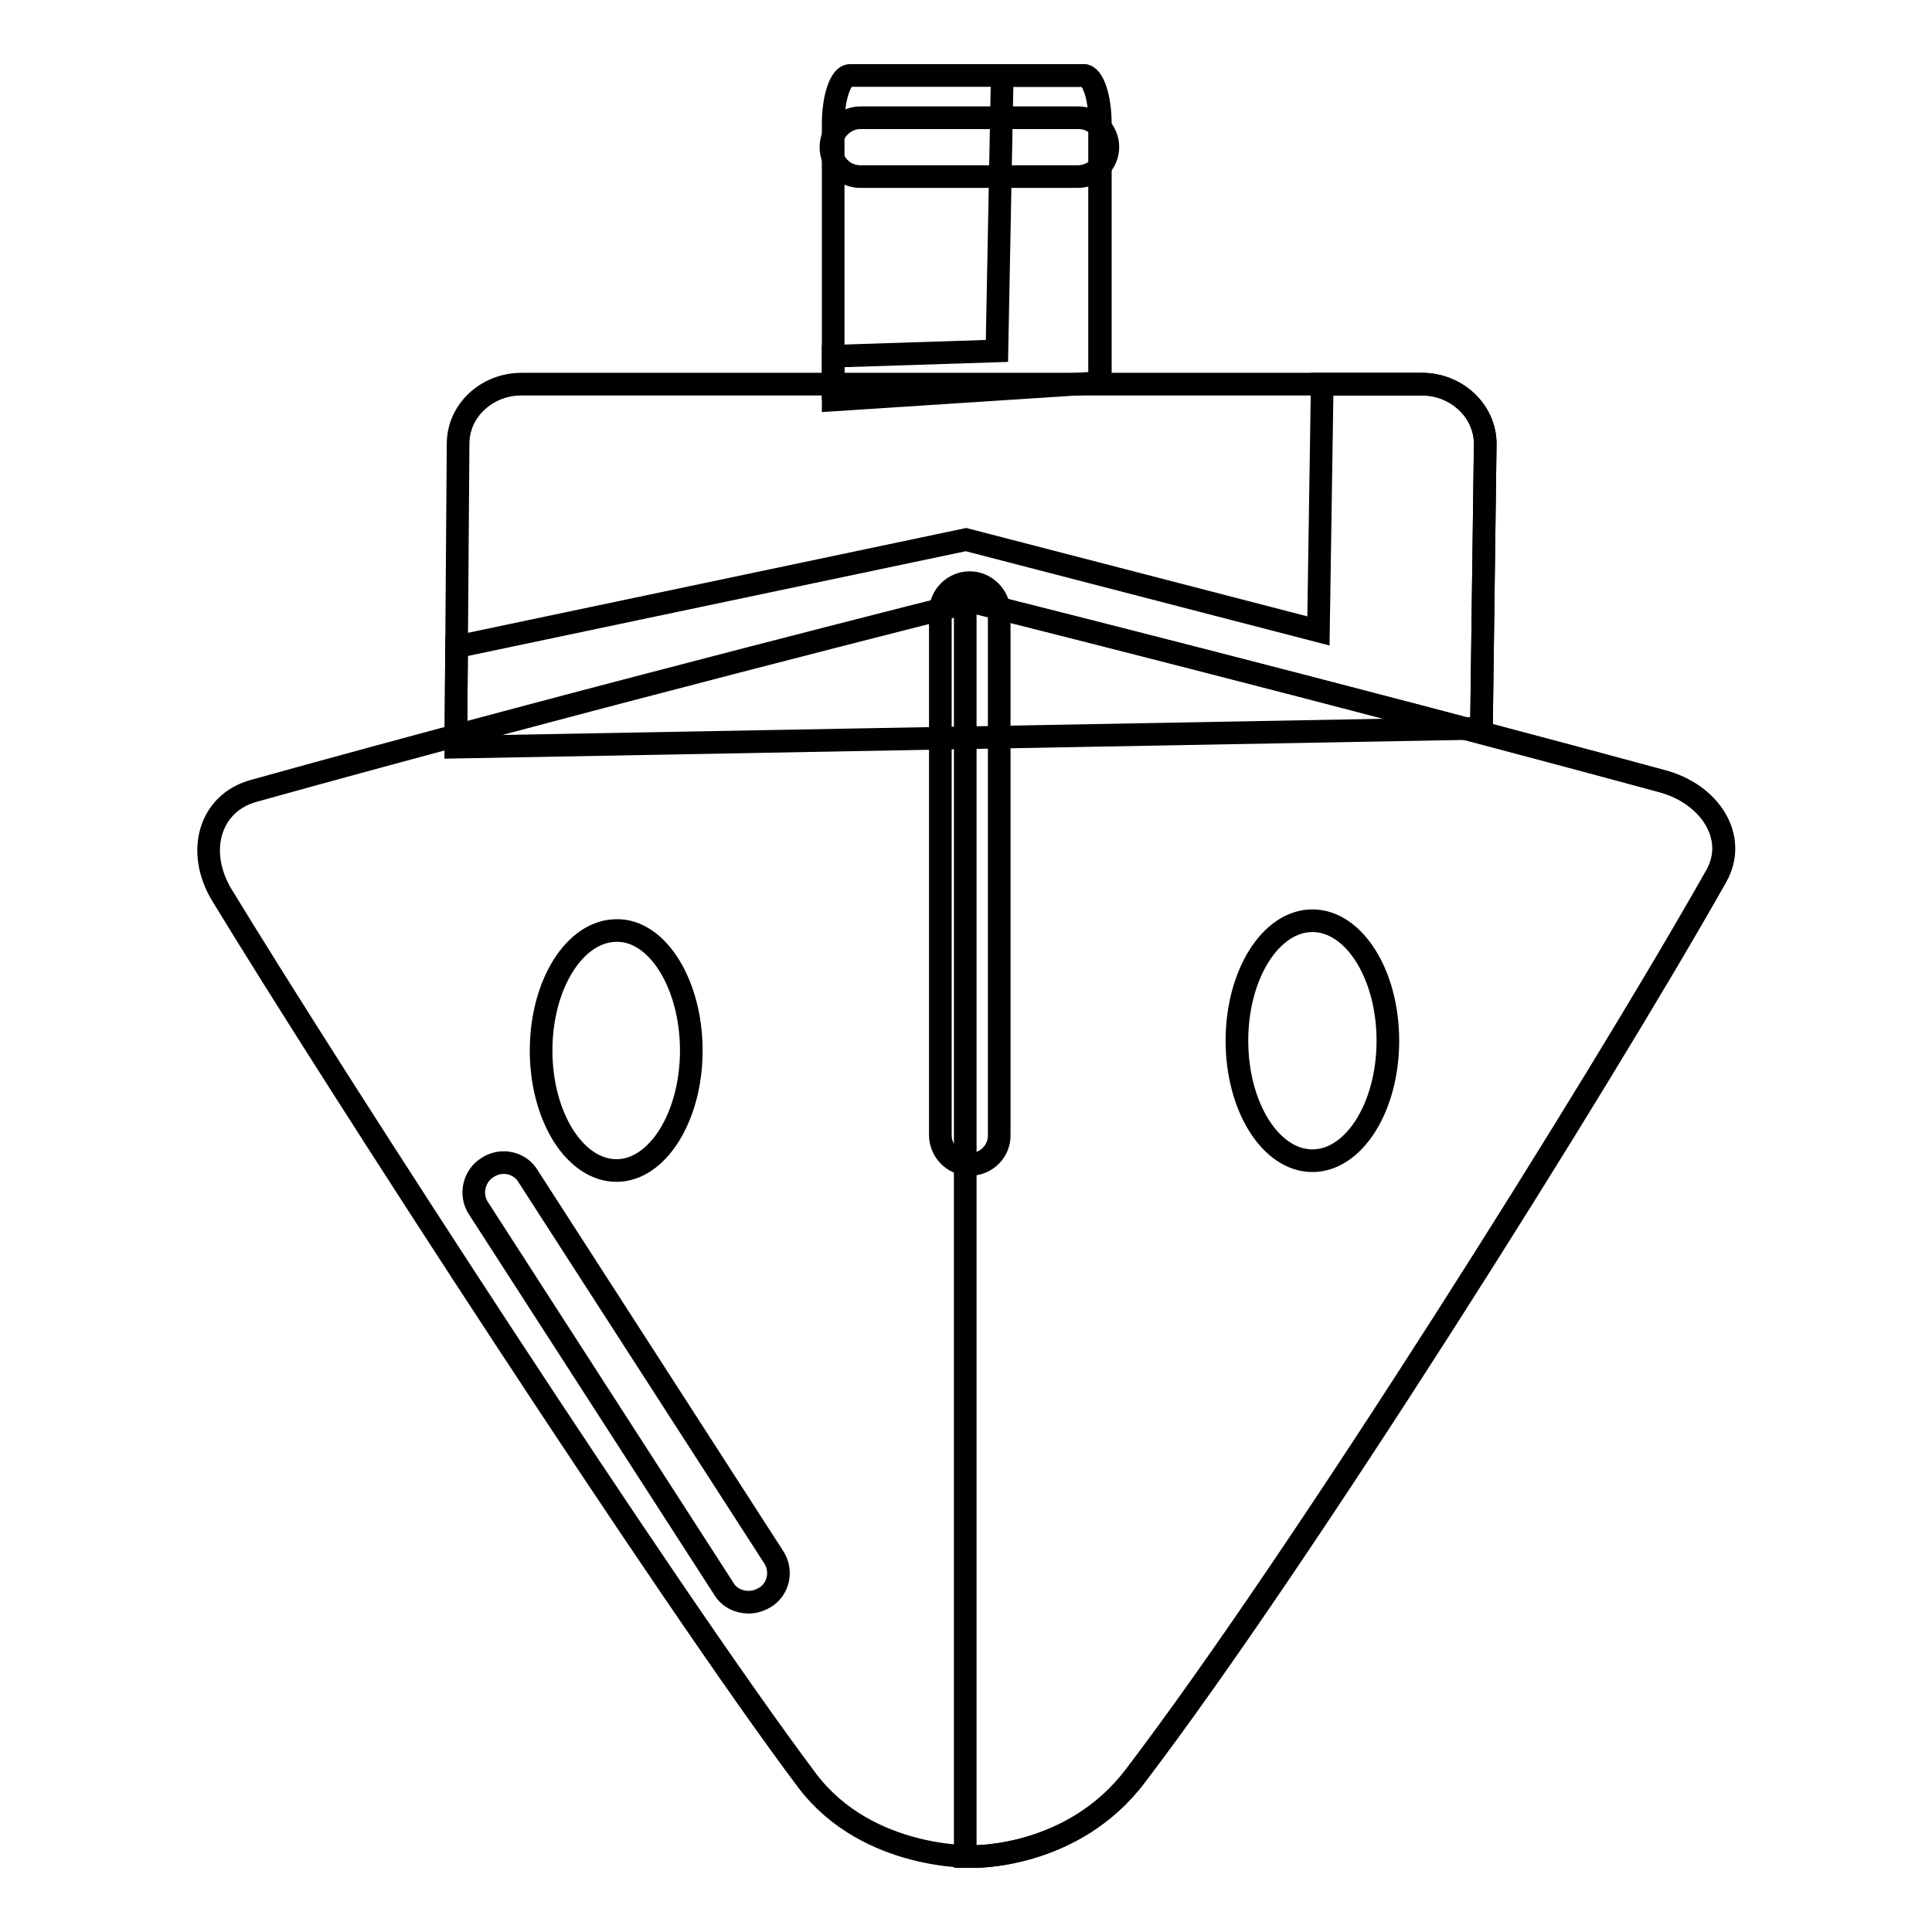 <?xml version="1.0" encoding="utf-8"?>
<!-- Svg Vector Icons : http://www.onlinewebfonts.com/icon -->
<!DOCTYPE svg PUBLIC "-//W3C//DTD SVG 1.1//EN" "http://www.w3.org/Graphics/SVG/1.1/DTD/svg11.dtd">
<svg version="1.1" xmlns="http://www.w3.org/2000/svg" xmlns:xlink="http://www.w3.org/1999/xlink" x="0px" y="0px" viewBox="0 0 256 256" enable-background="new 0 0 256 256" xml:space="preserve">
<g><g><path stroke-width="3" fill-opacity="0" stroke="#000000"  d="M60.4,99l0.3-40.2c0-4.4,3.8-7.9,8.4-7.9h119.3c4.6,0,8.4,3.6,8.4,7.9l-0.5,37.7l0,0"/><path stroke-width="3" fill-opacity="0" stroke="#000000"  d="M188.4,50.9h-13.2l-0.5,32.7L128,71.5L60.5,85.7L60.4,99l135.9-2.5l0.5-37.7C196.8,54.5,193.1,50.9,188.4,50.9z"/><path stroke-width="3" fill-opacity="0" stroke="#000000"  d="M128.8,79.7c0,0-51.4,12.9-95.2,25.1c-5.8,1.6-7.7,8-4.2,13.8C44.5,143.4,88.3,211.1,107,236c8,10.5,22,10,22,10s13.2,0.3,21.5-10.7c22-28.9,61.3-91.5,76.9-119.1c3-5.3-0.9-11.1-7.2-12.7C177.1,91.8,128.8,79.7,128.8,79.7z"/><path stroke-width="3" fill-opacity="0" stroke="#000000"  d="M128.5,154.3c-2.2,0-3.9-1.8-3.9-3.9V81.1c0-2.2,1.8-3.9,3.9-3.9s3.9,1.8,3.9,3.9v69.2C132.5,152.5,130.7,154.3,128.5,154.3z"/><path stroke-width="3" fill-opacity="0" stroke="#000000"  d="M91.6,139.2c0,8.8-4.5,15.9-9.9,15.9c-5.5,0-10-7.1-10-15.9c0-8.8,4.5-15.9,10-15.9C87.1,123.2,91.6,130.4,91.6,139.2z"/><path stroke-width="3" fill-opacity="0" stroke="#000000"  d="M183.9,137.9c0,8.8-4.5,15.9-10,15.9c-5.5,0-10-7.1-10-15.9c0-8.8,4.5-15.9,10-15.9C179.4,122,183.9,129.1,183.9,137.9z"/><path stroke-width="3" fill-opacity="0" stroke="#000000"  d="M110.4,52.9V16.4c0-3.5,1-6.4,2.2-6.4h31c1.2,0,2.2,2.9,2.2,6.4v34.2l0,0"/><path stroke-width="3" fill-opacity="0" stroke="#000000"  d="M143.6,10h-10.8l-0.7,36.5l-21.7,0.7v5.8l35.3-2.3V16.4C145.8,12.9,144.8,10,143.6,10z"/><path stroke-width="3" fill-opacity="0" stroke="#000000"  d="M142.8,23.4H114c-2.2,0-3.9-1.8-3.9-3.9s1.8-3.9,3.9-3.9h28.9c2.2,0,3.9,1.8,3.9,3.9S145,23.4,142.8,23.4z"/><path stroke-width="3" fill-opacity="0" stroke="#000000"  d="M220.2,103.5c-43.1-11.7-91.5-23.8-91.5-23.8s-0.3,0.1-0.8,0.2V246c0.6,0,1,0,1,0s13.2,0.3,21.5-10.7c22-28.9,61.3-91.5,76.9-119.1C230.4,111,226.5,105.2,220.2,103.5z"/><path stroke-width="3" fill-opacity="0" stroke="#000000"  d="M99.2,212.3c-1.3,0-2.6-0.6-3.3-1.8l-32.5-50.4c-1.2-1.8-0.6-4.3,1.2-5.4c1.8-1.2,4.3-0.7,5.4,1.2l32.5,50.4c1.2,1.8,0.7,4.3-1.2,5.4C100.6,212.1,99.9,212.3,99.2,212.3z"/></g></g>
</svg>